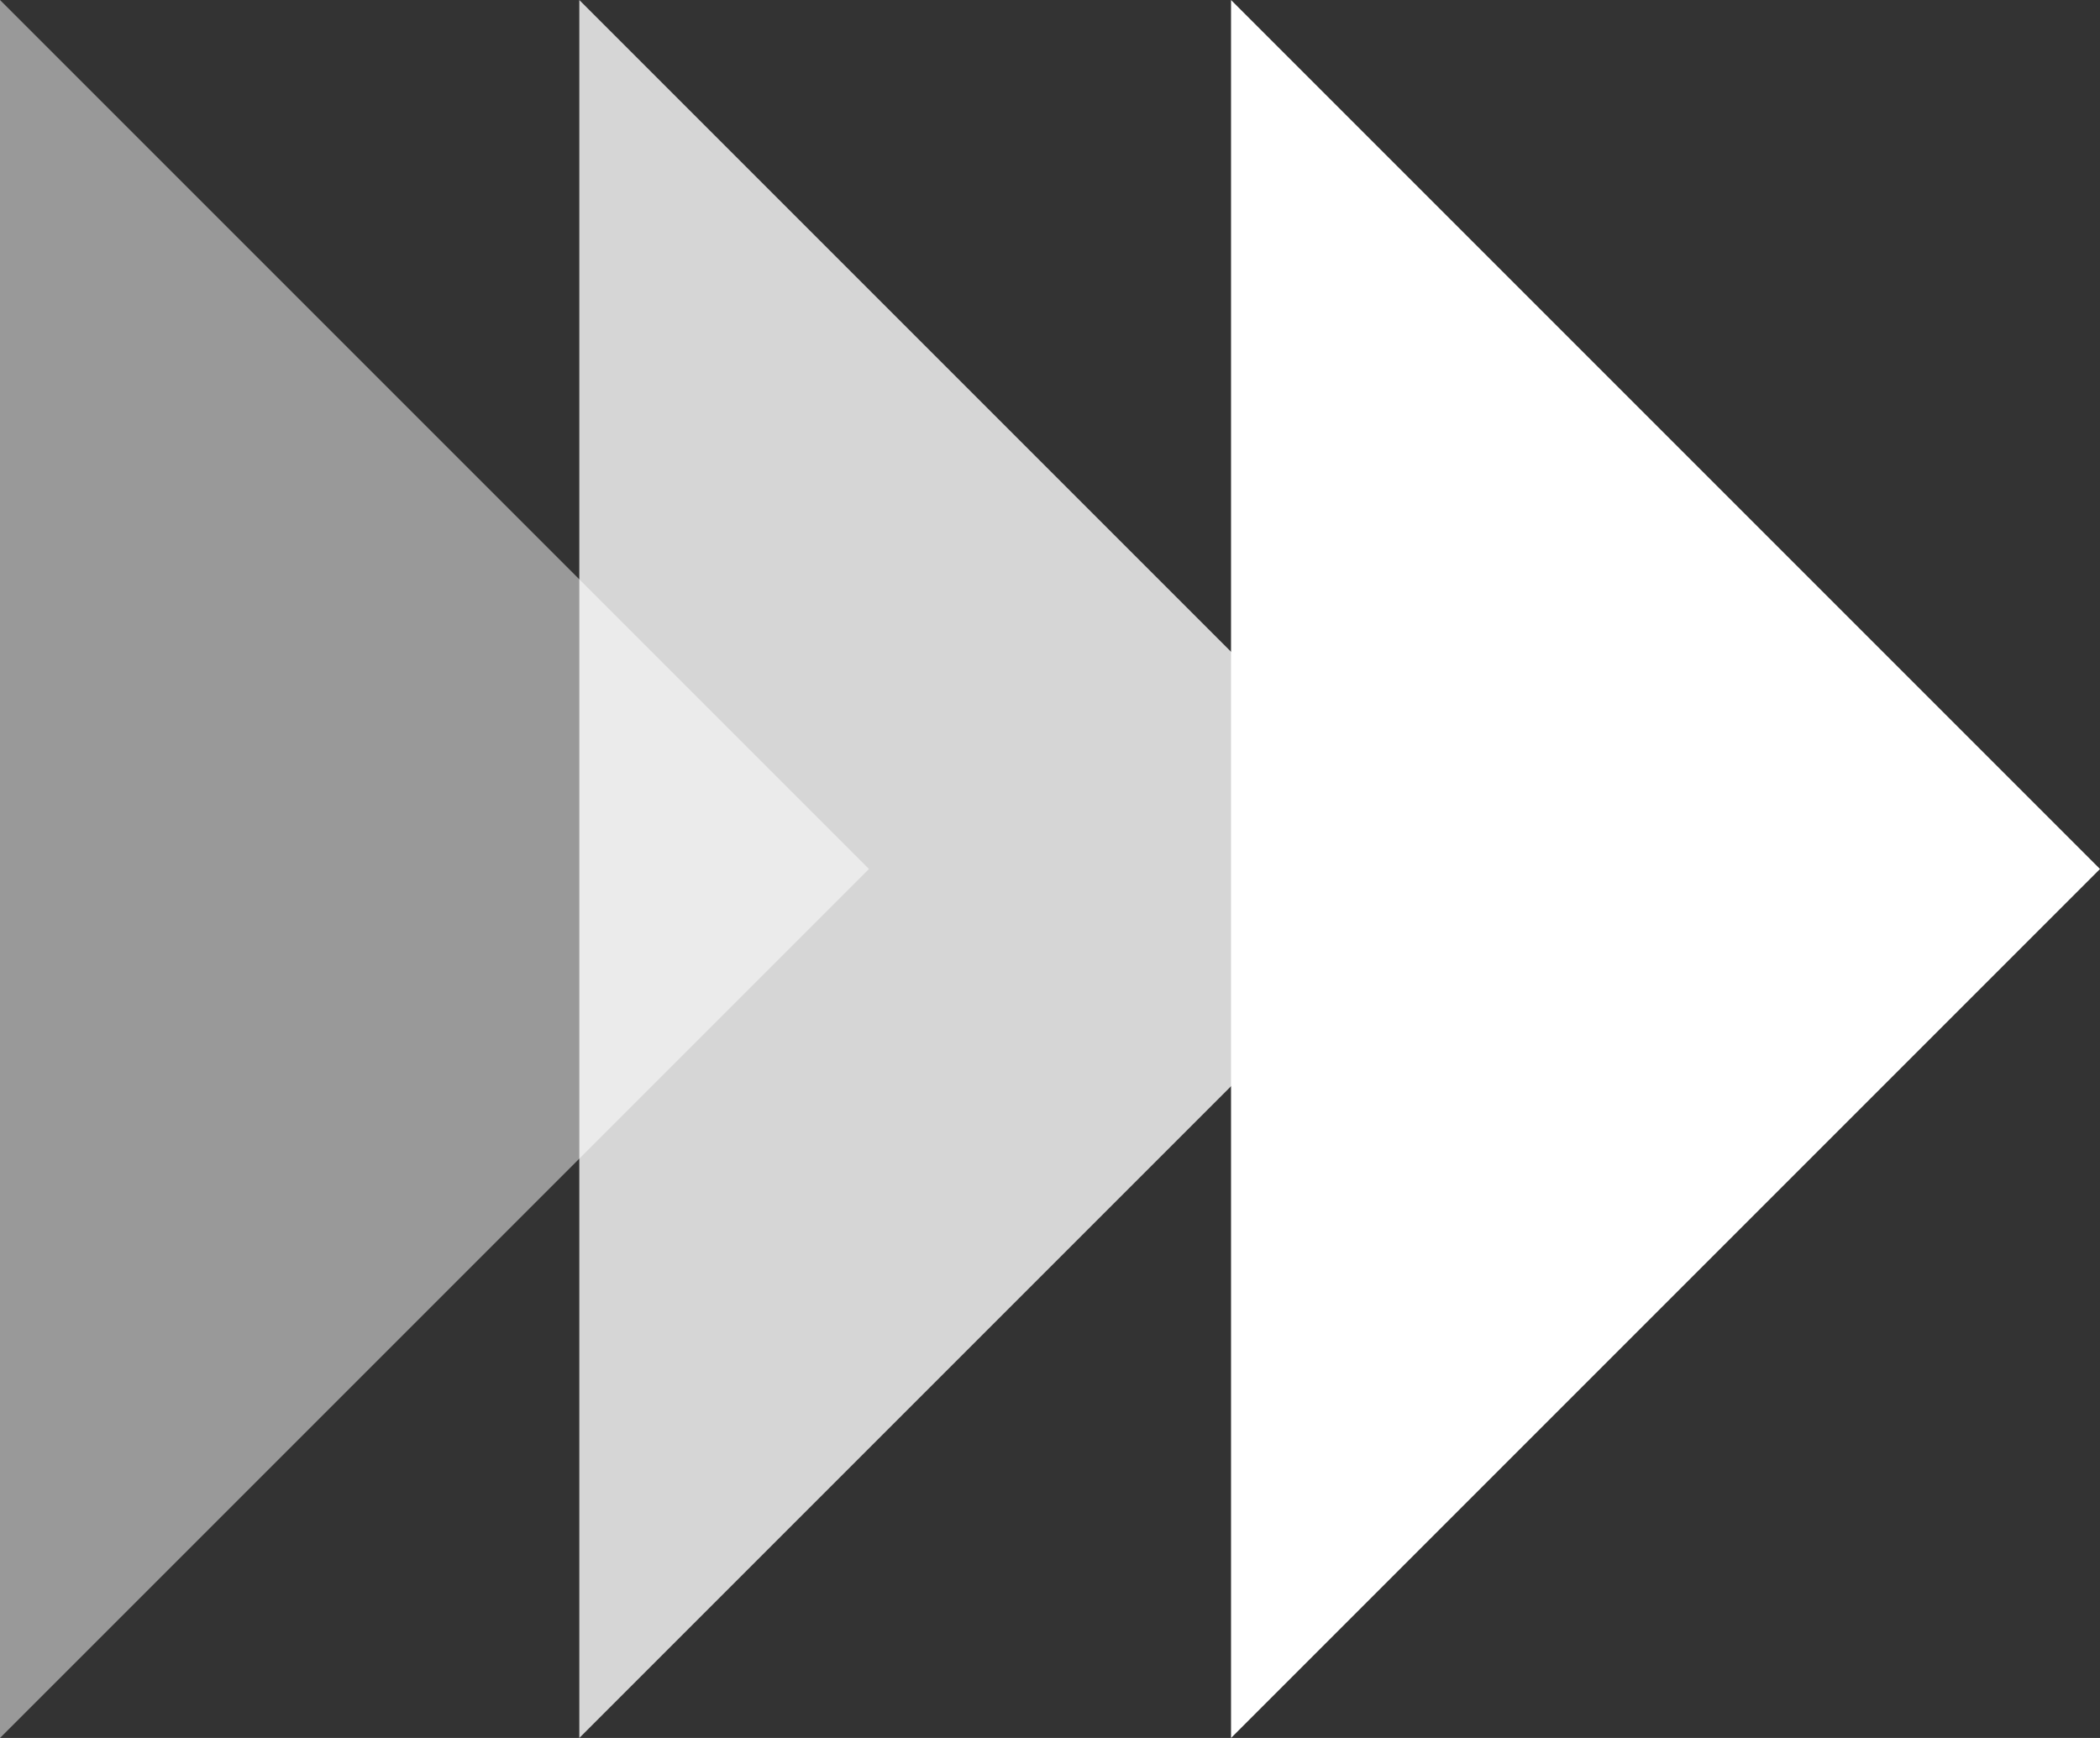 <svg width="29" height="24" viewBox="0 0 29 24" fill="none" xmlns="http://www.w3.org/2000/svg">
<rect x="0" y="0" width="29" height="24" fill="#333333" stroke="none"/>
<path d="M12 12L-6.67477e-07 24L-9.53674e-07 1.43099e-07L12 12Z" fill="white" fill-opacity="0.5"/>
<path d="M20 12L8 24L8 1.43099e-07L20 12Z" fill="white" fill-opacity="0.8"/>
<path d="M29 12L17 24L17 1.43099e-07L29 12Z" fill="white"/>
</svg>
